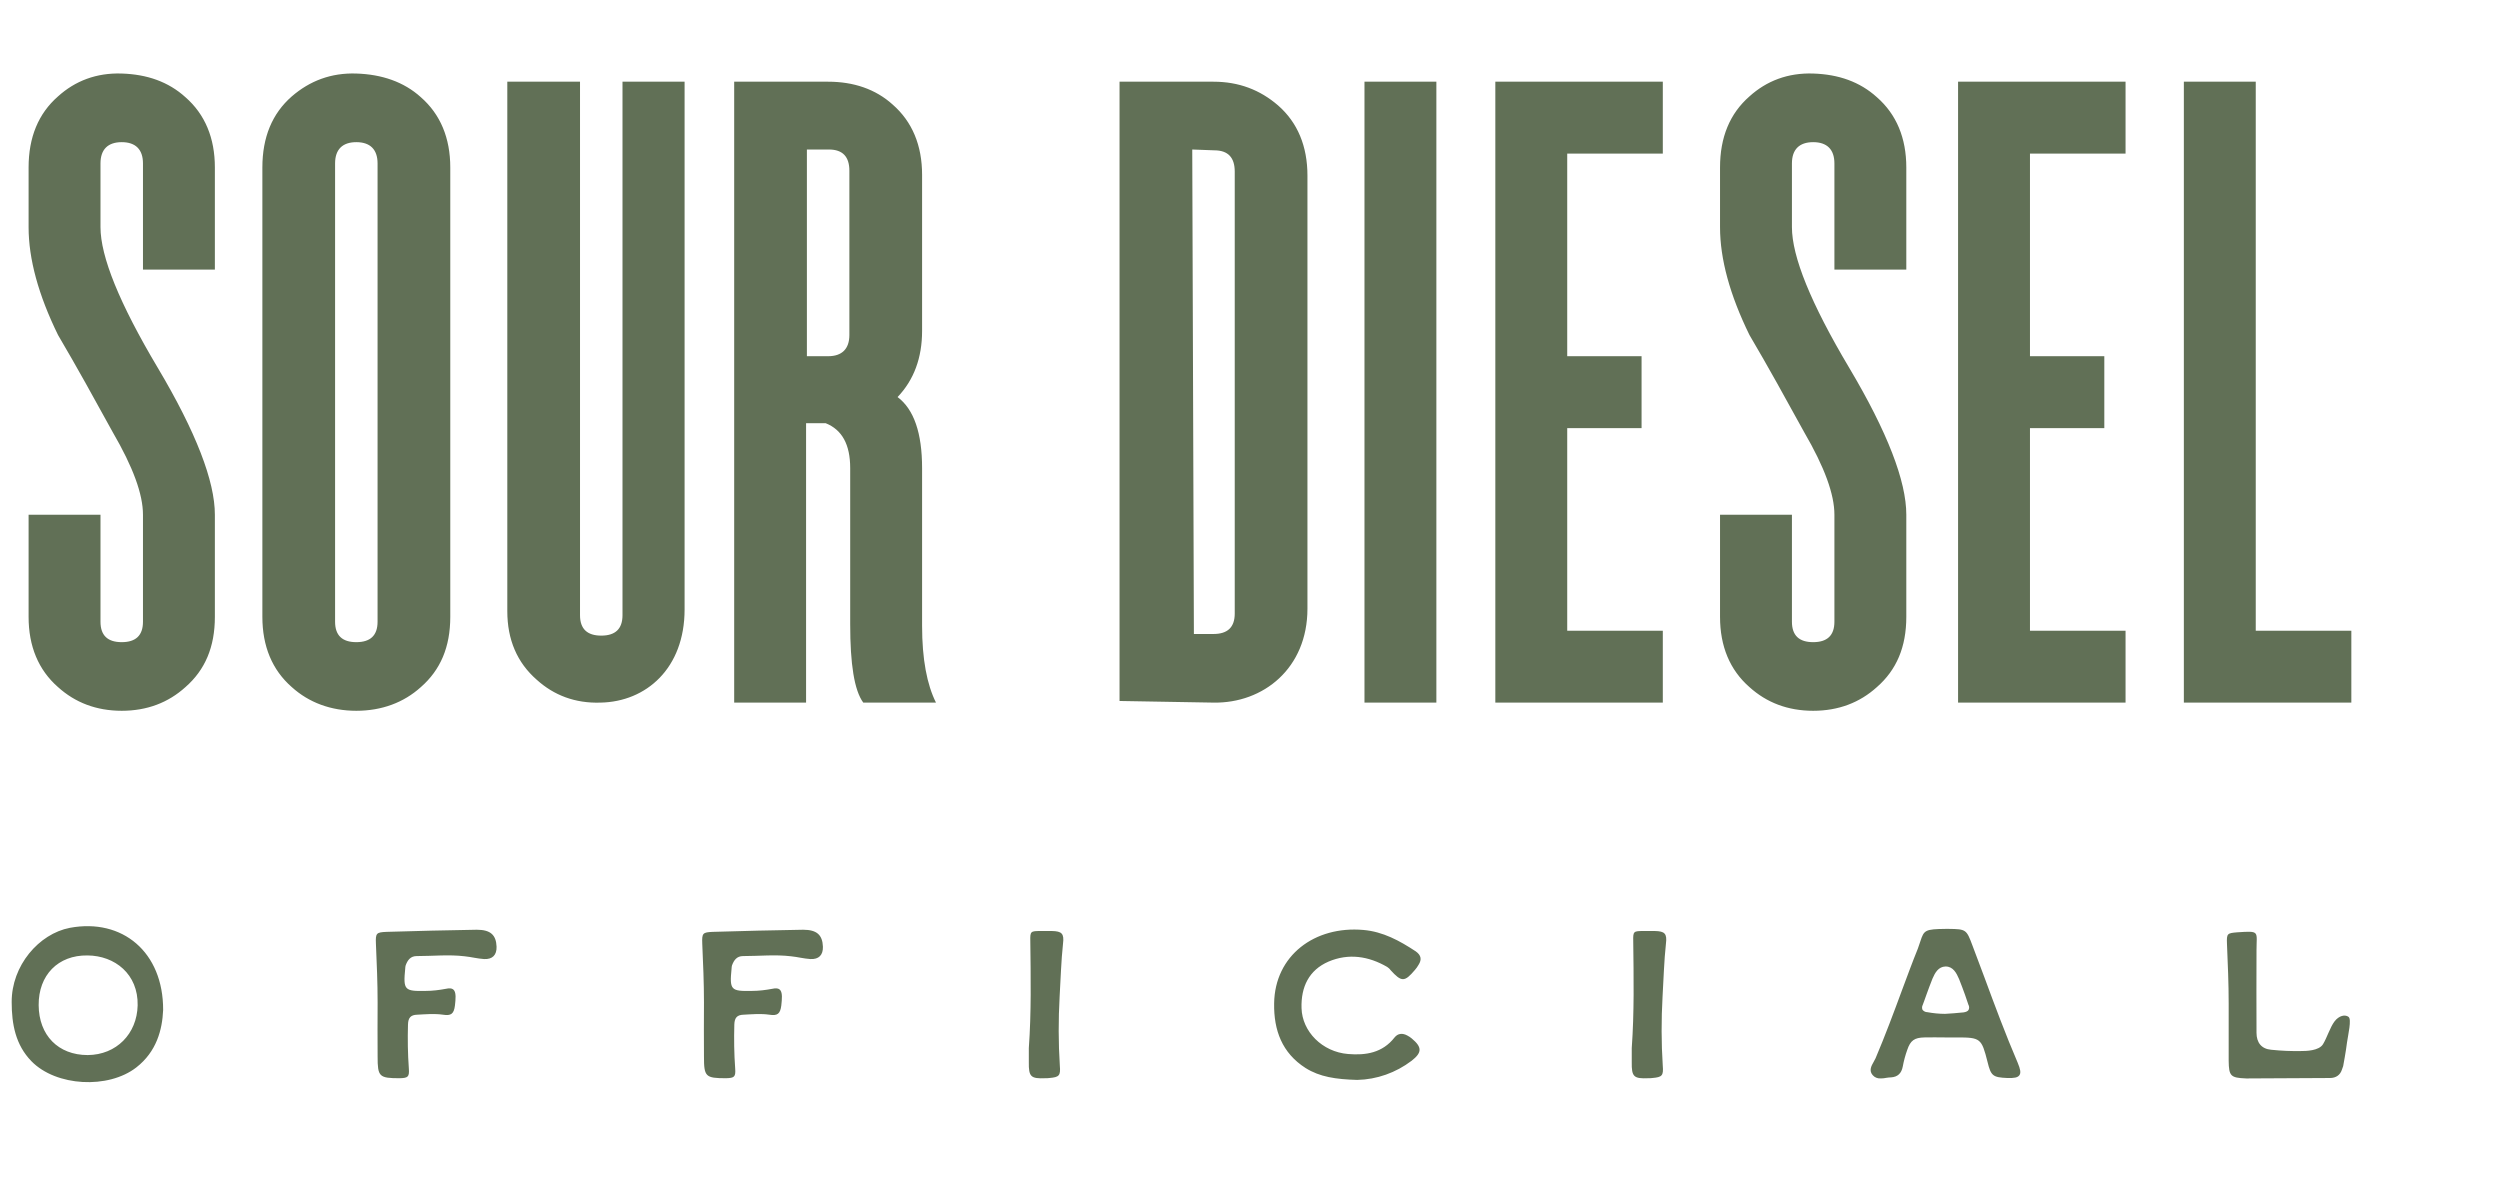 <?xml version="1.0" encoding="UTF-8"?>
<svg xmlns="http://www.w3.org/2000/svg" width="153" height="73" viewBox="0 0 153 73" fill="none">
  <path d="M13.15 10.25V16.5H8.75V10C8.75 9.15 8.3 8.7 7.45 8.7C6.6 8.7 6.15 9.15 6.15 10V13.9C6.15 15.7 7.3 18.55 9.65 22.5C12 26.45 13.15 29.45 13.15 31.5V37.75C13.15 39.6 12.55 41 11.35 42.05C10.3 43 9 43.5 7.45 43.5C5.9 43.5 4.6 43 3.55 42.05C2.35 41 1.75 39.55 1.75 37.75V31.5H6.15V38.05C6.15 38.9 6.6 39.3 7.45 39.3C8.3 39.3 8.75 38.9 8.75 38.05V31.5C8.75 30.25 8.15 28.6 6.9 26.45C5.8 24.45 4.7 22.45 3.55 20.5C2.35 18.05 1.75 15.85 1.75 13.9V10.25C1.75 8.4 2.35 6.95 3.55 5.9C4.6 4.95 5.9 4.45 7.45 4.5C9 4.55 10.3 5 11.35 5.95C12.55 7 13.15 8.45 13.15 10.25ZM27.557 10.25V37.75C27.557 39.6 26.957 41 25.757 42.05C24.707 43 23.357 43.5 21.807 43.5C20.257 43.5 18.907 43 17.857 42.05C16.657 41 16.057 39.55 16.057 37.75V10.25C16.057 8.4 16.657 6.95 17.857 5.9C18.957 4.95 20.257 4.45 21.807 4.5C23.357 4.55 24.707 5 25.757 5.95C26.957 7 27.557 8.45 27.557 10.25ZM23.107 38.05V10C23.107 9.15 22.657 8.7 21.807 8.7C20.957 8.7 20.507 9.15 20.507 10V38.05C20.507 38.9 20.957 39.3 21.807 39.3C22.657 39.3 23.107 38.9 23.107 38.05ZM31.047 5H35.497V37.65C35.497 38.5 35.947 38.9 36.797 38.9C37.647 38.9 38.097 38.5 38.097 37.65V5H41.897V37.3C41.897 40.9 39.547 42.95 36.747 43C35.197 43.05 33.897 42.55 32.847 41.6C31.647 40.55 31.047 39.15 31.047 37.4V5ZM49.332 43H44.932V5H50.682C52.232 5 53.582 5.45 54.632 6.4C55.832 7.45 56.432 8.9 56.432 10.7V20.25C56.432 21.9 55.932 23.25 54.932 24.3C55.932 25.05 56.432 26.5 56.432 28.65V38.3C56.432 40.35 56.732 41.9 57.282 43H52.832C52.282 42.25 52.032 40.65 52.032 38.2V28.65C52.032 27.2 51.532 26.3 50.532 25.9H49.332V43ZM51.982 20.5V10.45C51.982 9.6 51.582 9.15 50.732 9.15H49.382V21.8H50.682C51.532 21.8 51.982 21.35 51.982 20.5ZM80.016 10.75V37.25C80.016 40.9 77.316 43.05 74.266 43L68.516 42.9V5H74.266C75.816 5 77.116 5.5 78.216 6.45C79.416 7.5 80.016 8.95 80.016 10.75ZM75.566 37.55V10.5C75.566 9.65 75.166 9.2 74.316 9.2L72.966 9.15L73.066 38.8H74.266C75.116 38.8 75.566 38.4 75.566 37.55ZM87.906 43H83.506V5H87.906V43ZM91.514 43V5H101.764V9.4H95.914V21.8H100.464V26.2H95.914V38.6H101.764V43H91.514ZM116.666 10.25V16.5H112.266V10C112.266 9.15 111.816 8.7 110.966 8.7C110.116 8.7 109.666 9.15 109.666 10V13.9C109.666 15.7 110.816 18.55 113.166 22.5C115.516 26.45 116.666 29.45 116.666 31.5V37.75C116.666 39.6 116.066 41 114.866 42.05C113.816 43 112.516 43.5 110.966 43.5C109.416 43.5 108.116 43 107.066 42.05C105.866 41 105.266 39.55 105.266 37.75V31.5H109.666V38.05C109.666 38.9 110.116 39.3 110.966 39.3C111.816 39.3 112.266 38.9 112.266 38.05V31.5C112.266 30.25 111.666 28.6 110.416 26.45C109.316 24.45 108.216 22.45 107.066 20.5C105.866 18.05 105.266 15.85 105.266 13.9V10.25C105.266 8.4 105.866 6.95 107.066 5.9C108.116 4.95 109.416 4.45 110.966 4.5C112.516 4.55 113.816 5 114.866 5.95C116.066 7 116.666 8.45 116.666 10.25ZM119.834 43V5H130.084V9.4H124.234V21.8H128.784V26.2H124.234V38.6H130.084V43H119.834ZM143.902 43H133.652V5H138.052V38.6H143.902V43Z" fill="#617056"></path>
  <path d="M4.277 56.783C7.488 56.185 9.997 58.265 9.984 61.814C9.932 63.023 9.581 64.362 8.346 65.324C6.63 66.663 3.432 66.494 1.924 64.947C0.949 63.946 0.715 62.672 0.715 61.333C0.702 59.097 2.379 57.147 4.277 56.783ZM2.366 61.515C2.379 63.361 3.562 64.57 5.369 64.57C7.124 64.557 8.385 63.27 8.424 61.528C8.463 59.617 7.033 58.486 5.356 58.473C3.549 58.447 2.353 59.682 2.366 61.515ZM23.11 64.661C23.097 63.556 23.11 62.451 23.11 61.346C23.11 60.15 23.058 58.954 23.006 57.745C22.98 57.108 23.032 57.056 23.656 57.03C25.502 56.978 27.335 56.926 29.181 56.9C30.026 56.9 30.364 57.225 30.39 57.94C30.403 58.447 30.143 58.72 29.623 58.694C29.22 58.668 28.83 58.564 28.44 58.525C27.465 58.408 26.49 58.512 25.502 58.512C25.125 58.512 24.943 58.759 24.826 59.084C24.813 59.136 24.8 59.201 24.8 59.266C24.67 60.592 24.748 60.67 26.048 60.644C26.464 60.644 26.88 60.592 27.296 60.514C27.699 60.423 27.868 60.553 27.881 60.969C27.881 61.151 27.868 61.346 27.842 61.541C27.777 62.048 27.608 62.178 27.114 62.1C26.581 62.022 26.048 62.074 25.528 62.1C25.138 62.113 24.982 62.282 24.969 62.698C24.943 63.595 24.956 64.492 25.021 65.389C25.06 65.909 24.969 65.974 24.462 65.987C23.201 65.987 23.11 65.896 23.11 64.661ZM43.083 64.661C43.069 63.556 43.083 62.451 43.083 61.346C43.083 60.15 43.031 58.954 42.978 57.745C42.953 57.108 43.005 57.056 43.629 57.03C45.474 56.978 47.307 56.926 49.154 56.9C49.998 56.9 50.337 57.225 50.362 57.94C50.376 58.447 50.115 58.72 49.596 58.694C49.193 58.668 48.803 58.564 48.413 58.525C47.438 58.408 46.462 58.512 45.474 58.512C45.097 58.512 44.916 58.759 44.798 59.084C44.785 59.136 44.773 59.201 44.773 59.266C44.642 60.592 44.721 60.67 46.02 60.644C46.437 60.644 46.852 60.592 47.269 60.514C47.672 60.423 47.84 60.553 47.853 60.969C47.853 61.151 47.84 61.346 47.815 61.541C47.749 62.048 47.581 62.178 47.087 62.1C46.553 62.022 46.02 62.074 45.501 62.1C45.111 62.113 44.955 62.282 44.941 62.698C44.916 63.595 44.928 64.492 44.993 65.389C45.032 65.909 44.941 65.974 44.434 65.987C43.173 65.987 43.083 65.896 43.083 64.661ZM62.964 64.999C62.964 64.713 62.964 64.427 62.964 64.141C63.12 61.957 63.081 59.786 63.055 57.602C63.042 56.991 63.068 56.978 63.705 56.978C63.926 56.978 64.16 56.978 64.381 56.978C64.979 56.991 65.135 57.134 65.057 57.745C64.94 58.824 64.914 59.916 64.849 60.995C64.771 62.399 64.771 63.816 64.862 65.22C64.914 65.831 64.823 65.922 64.225 65.974C64.147 65.987 64.056 65.987 63.978 65.987C63.081 66.026 62.951 65.896 62.964 64.999ZM86.388 64.921C85.426 65.649 84.269 66.065 83.06 66.091C81.747 66.052 80.772 65.909 79.901 65.363C78.458 64.44 77.951 63.049 77.977 61.411C78.016 58.473 80.46 56.653 83.437 56.913C84.646 57.017 85.66 57.576 86.648 58.226C86.973 58.46 87.025 58.72 86.817 59.045C86.752 59.162 86.674 59.266 86.596 59.357C85.959 60.111 85.777 60.111 85.101 59.37C85.049 59.292 84.971 59.227 84.893 59.175C83.749 58.512 82.527 58.33 81.305 58.85C80.109 59.37 79.615 60.397 79.654 61.697C79.693 63.127 80.915 64.375 82.501 64.505C83.58 64.596 84.607 64.44 85.348 63.491C85.556 63.231 85.842 63.218 86.128 63.374C86.232 63.426 86.323 63.491 86.401 63.556C87.038 64.089 87.038 64.414 86.388 64.921ZM99.863 64.999C99.863 64.713 99.863 64.427 99.863 64.141C100.019 61.957 99.98 59.786 99.954 57.602C99.941 56.991 99.967 56.978 100.604 56.978C100.825 56.978 101.059 56.978 101.28 56.978C101.878 56.991 102.034 57.134 101.956 57.745C101.839 58.824 101.813 59.916 101.748 60.995C101.67 62.399 101.67 63.816 101.761 65.22C101.813 65.831 101.722 65.922 101.124 65.974C101.046 65.987 100.955 65.987 100.877 65.987C99.98 66.026 99.85 65.896 99.863 64.999ZM123.482 65.038C123.651 65.441 123.69 65.662 123.586 65.805C123.482 65.948 123.274 65.987 122.845 65.974C121.961 65.935 121.844 65.844 121.636 64.986C121.272 63.543 121.207 63.491 119.751 63.491C119.504 63.491 119.257 63.491 119.01 63.491C118.607 63.491 118.191 63.478 117.775 63.491C117.164 63.504 116.917 63.673 116.722 64.258C116.605 64.583 116.514 64.921 116.449 65.272C116.371 65.688 116.137 65.909 115.734 65.935C115.643 65.935 115.552 65.948 115.461 65.961C115.344 65.987 115.214 66 115.097 66C114.902 66.013 114.72 65.935 114.603 65.792C114.369 65.519 114.525 65.233 114.668 64.986C114.707 64.921 114.746 64.843 114.785 64.765C115.37 63.387 115.903 61.957 116.41 60.579C116.722 59.747 117.034 58.889 117.372 58.057C117.437 57.875 117.489 57.732 117.528 57.602C117.749 56.926 117.814 56.861 119.075 56.848H119.166C119.192 56.848 119.231 56.848 119.27 56.848C120.323 56.861 120.349 56.887 120.713 57.862C120.96 58.512 121.207 59.162 121.441 59.799C122.078 61.528 122.741 63.309 123.482 65.038ZM120.479 61.801C120.531 61.697 120.518 61.58 120.466 61.489C120.401 61.281 120.323 61.086 120.258 60.878C120.141 60.566 120.024 60.228 119.894 59.916C119.738 59.552 119.53 59.149 119.075 59.149H119.062C118.633 59.162 118.425 59.526 118.269 59.89C118.139 60.215 118.009 60.566 117.892 60.891C117.814 61.099 117.749 61.307 117.671 61.502C117.619 61.593 117.619 61.71 117.658 61.801C117.736 61.892 117.84 61.944 117.944 61.944C118.308 62.009 118.672 62.048 119.036 62.048C119.309 62.035 119.816 61.996 120.18 61.957C120.336 61.931 120.44 61.879 120.479 61.801ZM143.727 62.23C143.935 62.373 143.701 63.335 143.636 63.803C143.584 64.271 143.402 65.246 143.402 65.246C143.376 65.324 143.35 65.402 143.324 65.467C143.22 65.792 142.96 65.974 142.596 65.974C140.776 65.974 139.45 66 137.643 66C137.578 66.013 137.513 66 137.448 66C136.512 65.961 136.408 65.857 136.395 64.921C136.395 63.764 136.395 62.594 136.395 61.424C136.395 60.202 136.343 58.993 136.291 57.771C136.265 57.121 136.304 57.108 136.941 57.056C138.332 56.965 138.098 56.991 138.098 58.161C138.085 59.838 138.098 61.528 138.098 63.205C138.098 63.803 138.397 64.193 138.995 64.245C139.619 64.31 140.23 64.336 140.854 64.323C141.127 64.323 141.92 64.31 142.167 63.907C142.414 63.504 142.596 62.88 142.869 62.516C143.142 62.152 143.519 62.074 143.727 62.23Z" fill="#617056"></path>
</svg>
